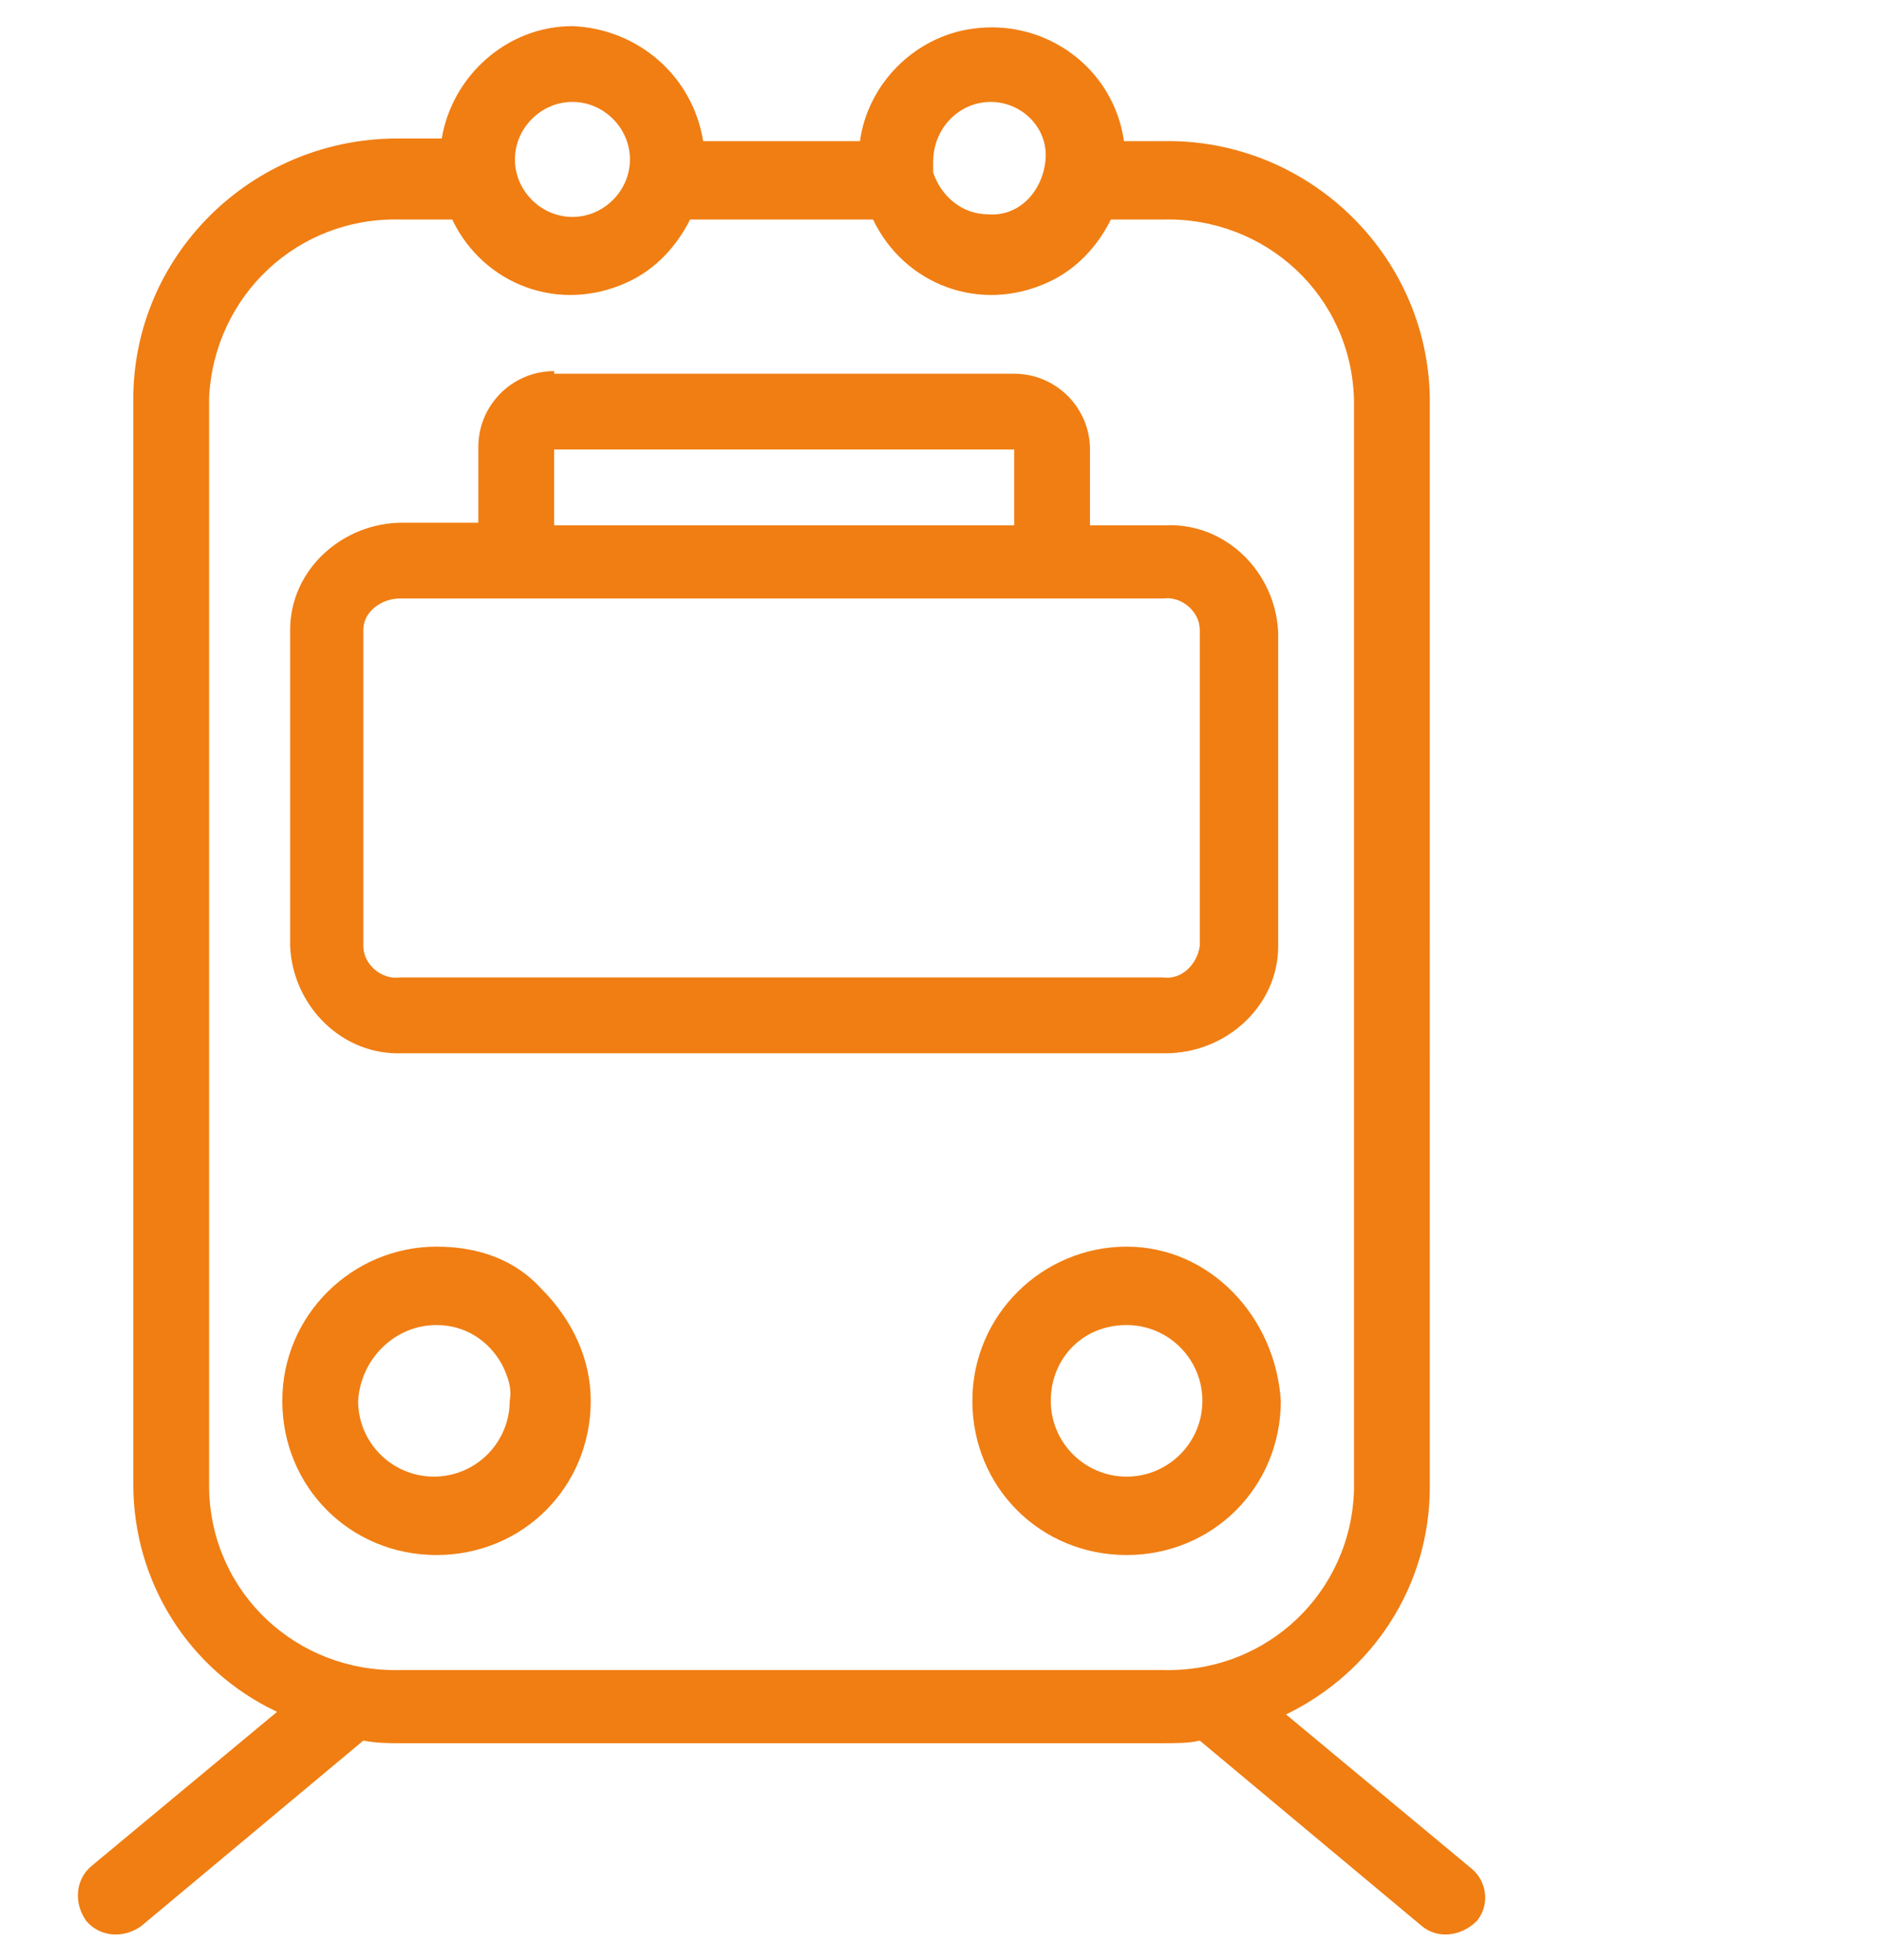 <?xml version="1.0" encoding="utf-8"?>
<!-- Generator: Adobe Illustrator 28.2.0, SVG Export Plug-In . SVG Version: 6.00 Build 0)  -->
<svg version="1.1" id="Ebene_1" xmlns="http://www.w3.org/2000/svg" xmlns:xlink="http://www.w3.org/1999/xlink" x="0px" y="0px"
	 viewBox="0 0 72 75" style="enable-background:new 0 0 72 75;" xml:space="preserve">
<style type="text/css">
	.st0{fill:#F07E13;}
</style>
<path id="Pfad_3640" class="st0" d="M21.9,1c-2.5,0-4.6,1.9-5,4.3h-1.5C9.8,5.2,5.2,9.6,5.1,15.1v41.7c0,3.7,2.1,7.1,5.5,8.7
	l-7.1,5.9c-0.6,0.5-0.7,1.4-0.2,2.1c0.5,0.6,1.4,0.7,2.1,0.2l0,0l8.5-7.1c0.5,0.1,1,0.1,1.4,0.1h29.2c0.5,0,1,0,1.4-0.1l8.5,7.1
	c0.6,0.5,1.5,0.4,2.1-0.2c0.5-0.6,0.4-1.5-0.2-2l-7.1-5.9c3.3-1.6,5.5-4.9,5.5-8.7V15.2C54.6,9.7,50,5.3,44.5,5.4H43
	c-0.4-2.8-3-4.7-5.8-4.3c-2.2,0.3-4,2.1-4.3,4.3h-6C26.5,2.9,24.4,1.1,21.9,1z M21.9,3.9c1.2,0,2.2,1,2.2,2.2s-1,2.2-2.2,2.2
	c-1.2,0-2.2-1-2.2-2.2l0,0C19.7,4.9,20.7,3.9,21.9,3.9L21.9,3.9z M37.9,3.9c1.2,0,2.2,1,2.1,2.2c-0.1,1.2-1,2.2-2.2,2.1
	c-1,0-1.8-0.7-2.1-1.6V6.6c0-0.1,0-0.3,0-0.4C35.7,4.9,36.7,3.9,37.9,3.9L37.9,3.9z M15.3,8.4h2c1.2,2.5,4.1,3.6,6.7,2.4
	c1.1-0.5,1.9-1.4,2.4-2.4h7c1.2,2.5,4.1,3.6,6.7,2.4c1.1-0.5,1.9-1.4,2.4-2.4h2c3.9-0.1,7.2,2.9,7.3,6.9l0,0v41.7
	c-0.1,3.9-3.3,7-7.3,6.9l0,0H15.3c-3.9,0.1-7.2-2.9-7.3-6.9l0,0V15.2C8.2,11.3,11.4,8.3,15.3,8.4L15.3,8.4z M21.2,14.2
	c-1.6,0-2.9,1.3-2.9,2.9v2.9h-2.9c-2.3,0-4.3,1.8-4.3,4.1v12.1c0.1,2.3,2,4.2,4.3,4.1h29.2c2.3,0,4.3-1.8,4.3-4.1V24.2
	c-0.1-2.3-2-4.2-4.3-4.1h-2.9v-2.9c0-1.6-1.3-2.9-2.9-2.9H21.2z M21.2,17.2h17.6v2.9H21.2V17.2z M15.3,22.9h29.2
	c0.7-0.1,1.4,0.5,1.4,1.2l0,0v12.1c-0.1,0.7-0.7,1.3-1.4,1.2l0,0H15.3c-0.7,0.1-1.4-0.5-1.4-1.2l0,0V24.1
	C13.9,23.4,14.6,22.9,15.3,22.9L15.3,22.9z M16.7,47.7c-3.2,0-5.9,2.6-5.9,5.9s2.6,5.9,5.9,5.9s5.9-2.6,5.9-5.9
	c0-1.6-0.7-3.1-1.9-4.3C19.7,48.2,18.3,47.7,16.7,47.7L16.7,47.7z M43.1,47.7c-3.2,0-5.9,2.6-5.9,5.9s2.6,5.9,5.9,5.9
	s5.9-2.6,5.9-5.9C48.8,50.4,46.3,47.7,43.1,47.7L43.1,47.7z M16.7,50.7c1.1,0,2,0.6,2.5,1.5c0.2,0.4,0.4,0.9,0.3,1.4
	c0,1.6-1.3,2.9-2.9,2.9c-1.6,0-2.9-1.3-2.9-2.9C13.8,52,15.1,50.7,16.7,50.7L16.7,50.7L16.7,50.7z M43.1,50.7c1.6,0,2.9,1.3,2.9,2.9
	s-1.3,2.9-2.9,2.9s-2.9-1.3-2.9-2.9l0,0C40.2,52,41.4,50.7,43.1,50.7C43,50.7,43.1,50.7,43.1,50.7z"/>
</svg>
